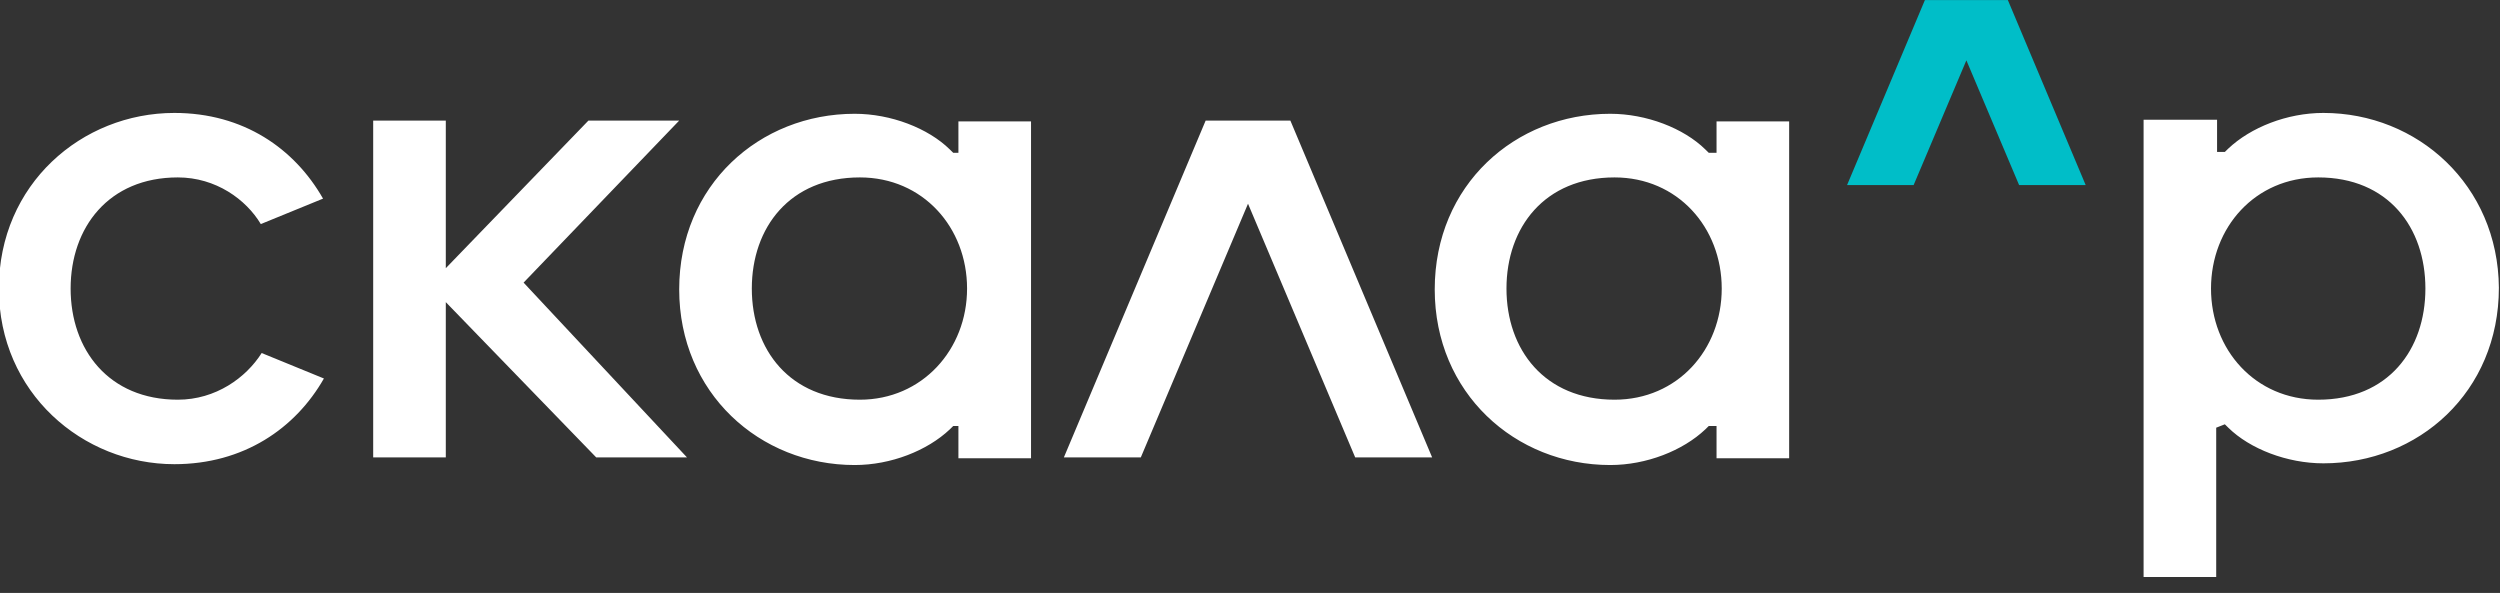 <svg width="156" height="37" viewBox="0 0 156 37" fill="none" xmlns="http://www.w3.org/2000/svg">
<rect x="0" y="0" width="156" height="37" fill="#333333" stroke="none"/>
<path d="M59.805 9.535H59.482L59.266 9.324C57.917 8 55.598 7.1 53.332 7.1C47.399 7.1 42.382 11.547 42.382 18.059C42.382 24.518 47.399 29.018 53.332 29.018C55.598 29.018 57.863 28.118 59.266 26.794L59.482 26.582H59.805V28.594H64.336V7.576H59.805V9.535ZM53.656 24.941C49.286 24.941 46.913 21.818 46.913 18.006C46.913 14.194 49.286 11.071 53.656 11.071C57.594 11.071 60.345 14.194 60.345 18.006C60.345 21.818 57.54 24.941 53.656 24.941ZM16.328 22.029L20.212 23.618C18.432 26.741 15.195 28.965 10.88 28.965C5.162 28.965 -0.07 24.518 -0.07 18.006C-0.07 11.494 5.108 7.047 10.88 7.047C15.195 7.047 18.378 9.271 20.158 12.394L16.274 13.982C15.357 12.447 13.469 11.071 11.096 11.071C6.78 11.071 4.407 14.194 4.407 18.006C4.407 21.818 6.78 24.941 11.096 24.941C13.469 24.941 15.357 23.565 16.328 22.029ZM32.672 17.635L42.867 28.541H37.203L27.818 18.853V28.541H23.287V7.524H27.818V16.735L36.718 7.524H42.382L32.672 17.635ZM107.112 9.535H106.627L106.411 9.324C105.062 8 102.743 7.1 100.477 7.1C94.544 7.1 89.527 11.547 89.527 18.059C89.527 24.518 94.544 29.018 100.477 29.018C102.743 29.018 105.009 28.118 106.411 26.794L106.627 26.582H107.112V28.594H111.643V7.576H107.112V9.535ZM100.747 24.941C96.378 24.941 94.004 21.818 94.004 18.006C94.004 14.194 96.378 11.071 100.747 11.071C104.685 11.071 107.436 14.194 107.436 18.006C107.436 21.818 104.685 24.941 100.747 24.941ZM144.979 7.047C142.714 7.047 140.448 7.947 139.046 9.271L138.83 9.482H138.345V7.471H133.76V36.006H138.291V26.688L138.83 26.476L139.046 26.688C140.394 28.012 142.714 28.912 144.979 28.912C150.913 28.912 155.93 24.465 155.93 17.953C155.876 11.547 150.859 7.047 144.979 7.047ZM144.656 24.941C140.718 24.941 137.967 21.818 137.967 18.006C137.967 14.194 140.718 11.071 144.656 11.071C149.025 11.071 151.345 14.194 151.345 18.006C151.345 21.818 149.025 24.941 144.656 24.941ZM80.519 7.524L89.365 28.541H84.564L77.876 12.712L71.187 28.541H66.386L75.233 7.524H80.519Z" fill="white"/>
<path d="M125.291 0.006H120.113L115.258 11.547H119.411L122.702 3.765L125.992 11.547H130.146L125.291 0.006Z" fill="#00BEC8"/>
</svg>
